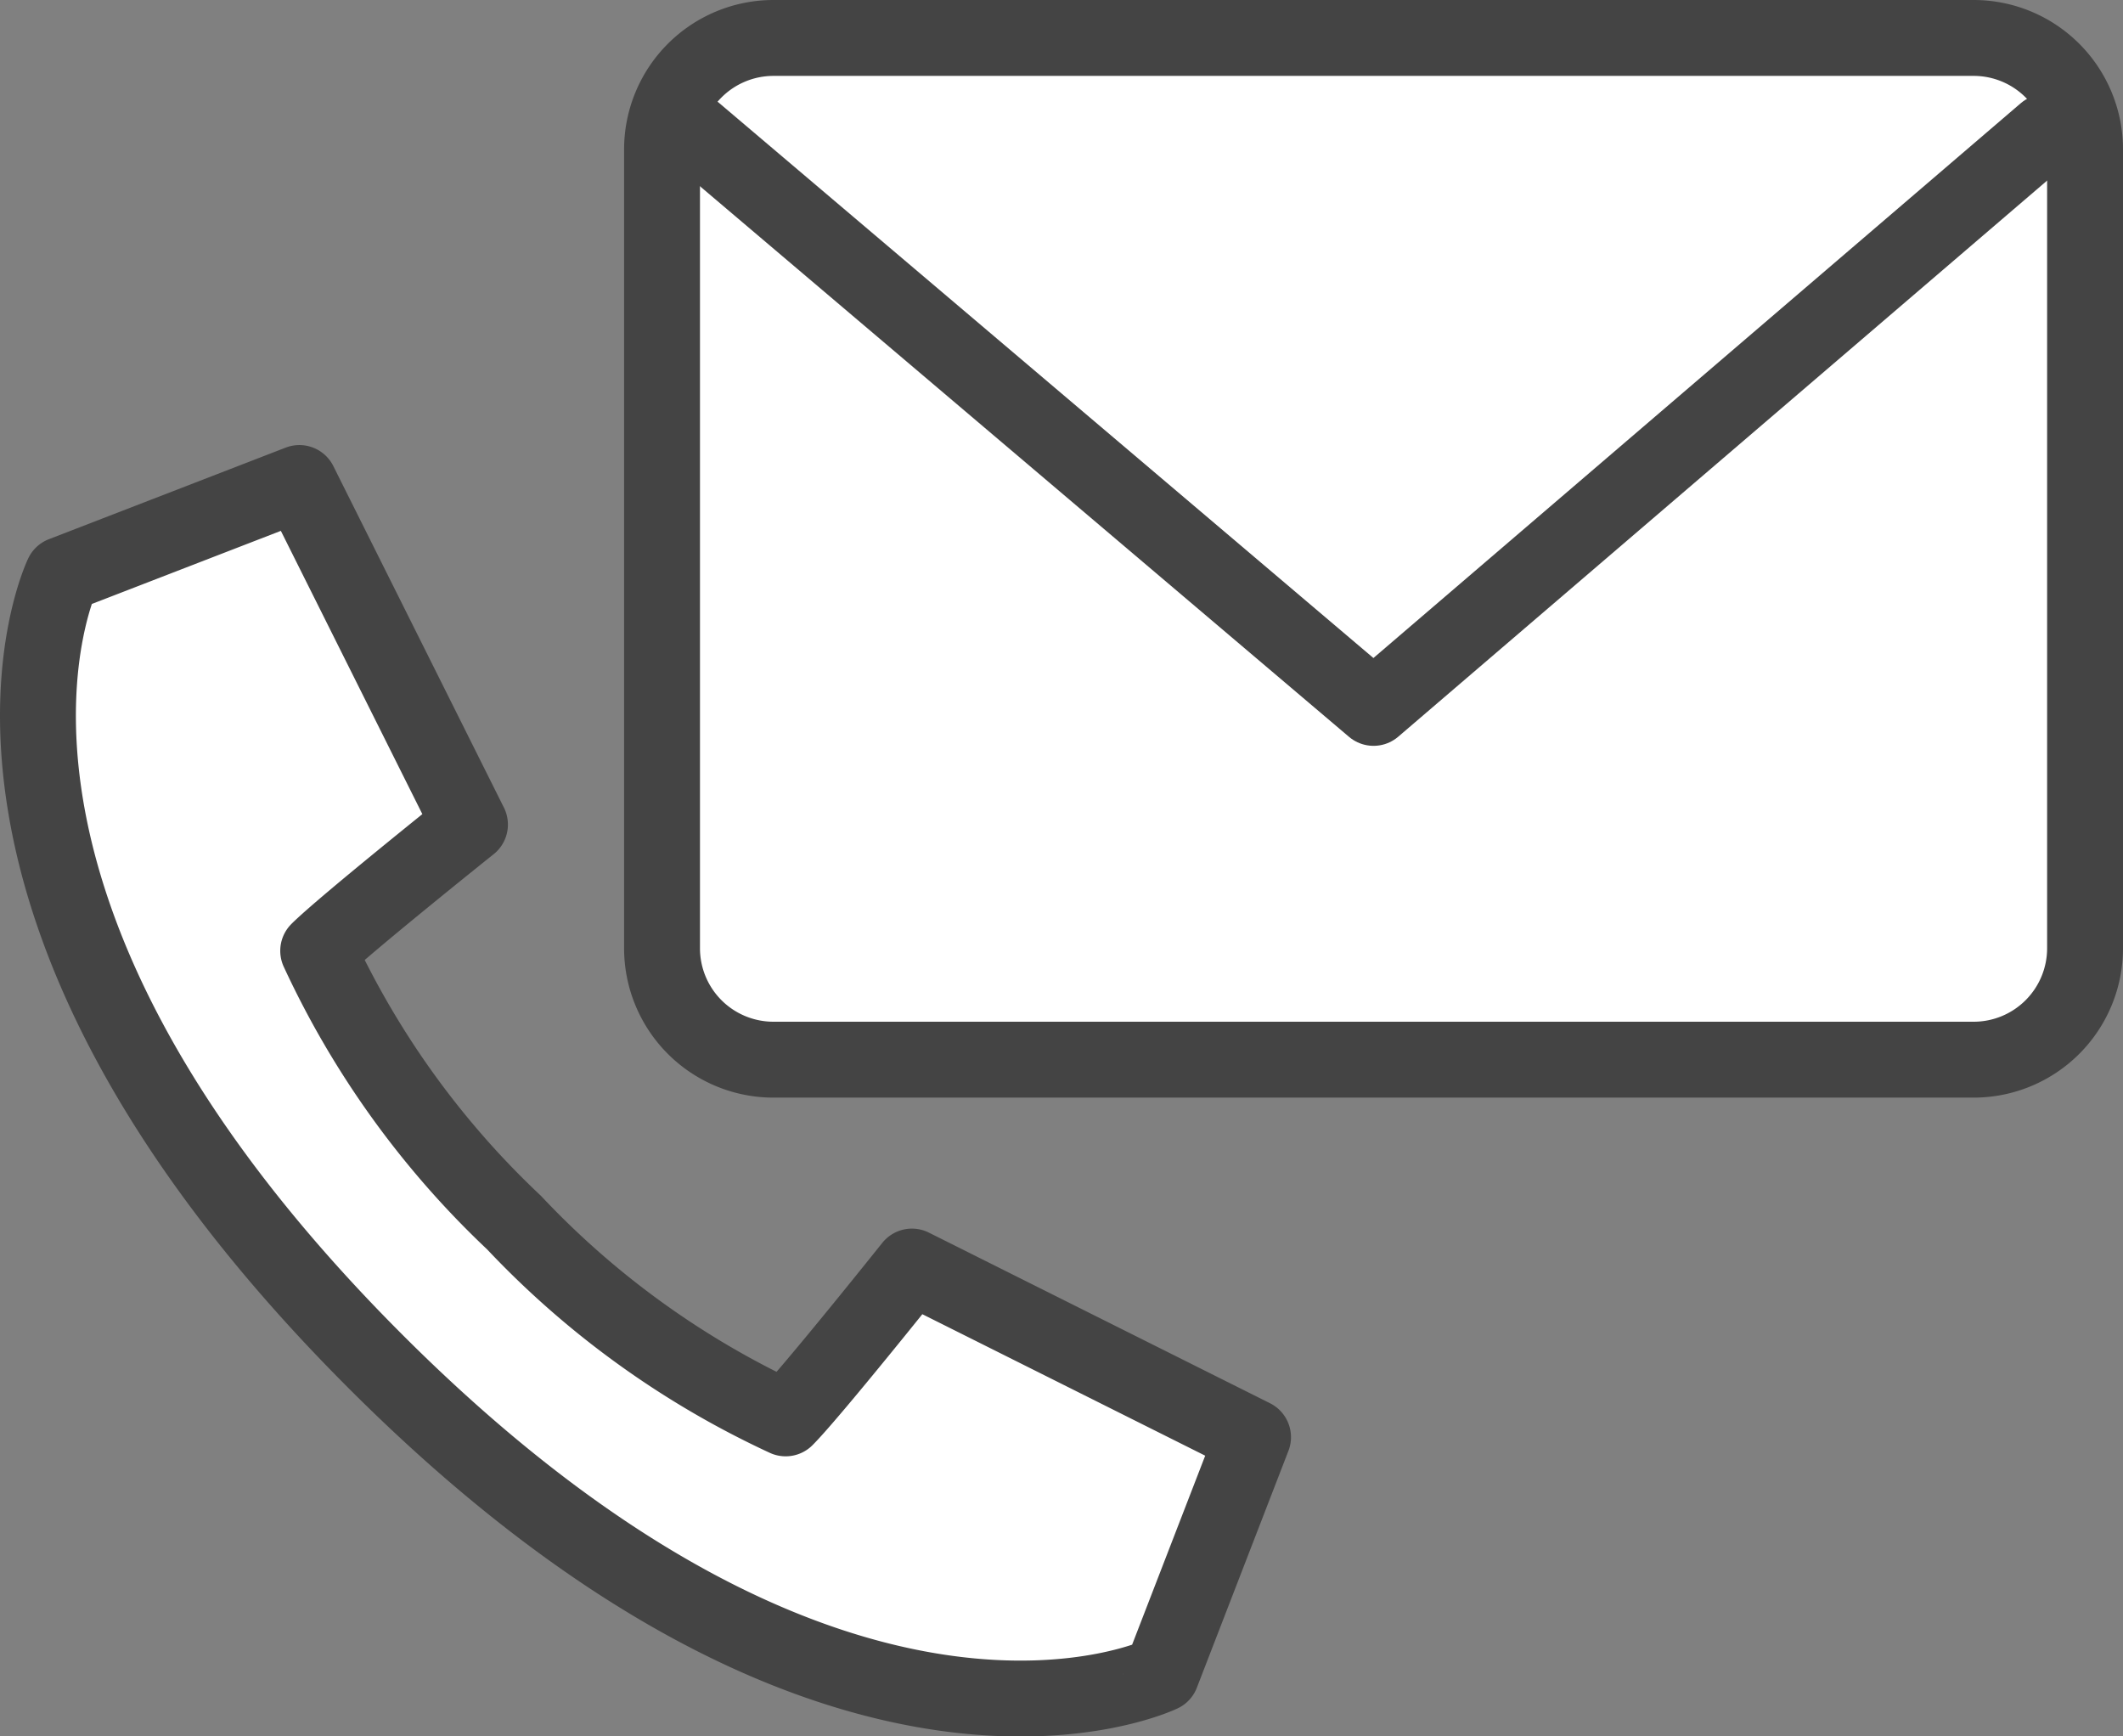 <svg xmlns="http://www.w3.org/2000/svg" xmlns:xlink="http://www.w3.org/1999/xlink" width="27.976" height="22.878" viewBox="0 0 27.976 22.878">
  <rect x="0" y="0" width="27.976" height="22.878" fill="#808080" stroke="none"/>
  <defs>
    <clipPath id="clip-path">
      <rect id="長方形_93" data-name="長方形 93" width="27.976" height="22.878" transform="translate(0 0)" fill="none"/>
    </clipPath>
  </defs>
  <g id="お問い合わせ" transform="translate(0 0)">
    <g id="グループ_171" data-name="グループ 171" clip-path="url(#clip-path)">
      <path id="パス_117" data-name="パス 117" d="M4.944,17.934C-1.216,11.774.824,7.571.824,7.571L3.945,6.364l2.248,4.5s-1.665,1.331-2,1.664a11.612,11.612,0,0,0,2.58,3.58,11.612,11.612,0,0,0,3.58,2.58c.333-.333,1.664-2,1.664-2l4.495,2.248-1.207,3.121s-4.2,2.04-10.363-4.12" fill="#fff"/>
      <path id="パス_118" data-name="パス 118" d="M4.944,17.934C-1.216,11.774.824,7.571.824,7.571L3.945,6.364l2.248,4.5s-1.665,1.331-2,1.664a11.612,11.612,0,0,0,2.58,3.58,11.612,11.612,0,0,0,3.58,2.58c.333-.333,1.664-2,1.664-2l4.495,2.248-1.207,3.121S11.1,24.094,4.944,17.934Z" fill="none" stroke="#444" stroke-linecap="round" stroke-linejoin="round" stroke-width="1"/>
      <path id="パス_119" data-name="パス 119" d="M26.007,13.962H10.192a1.469,1.469,0,0,1-1.468-1.469V1.968A1.468,1.468,0,0,1,10.192.5H26.007a1.469,1.469,0,0,1,1.469,1.468V12.493a1.469,1.469,0,0,1-1.469,1.469" fill="#fff"/>
      <path id="パス_122" data-name="パス 122" d="M1.469,0H17.284a1.468,1.468,0,0,1,1.468,1.468V11.994a1.468,1.468,0,0,1-1.468,1.468H1.468A1.468,1.468,0,0,1,0,11.994V1.469A1.469,1.469,0,0,1,1.469,0Z" transform="translate(8.724 0.5)" fill="none" stroke="#444" stroke-linecap="round" stroke-width="1"/>
      <path id="パス_120" data-name="パス 120" d="M9.154,1.739,18.1,9.327l8.855-7.588" fill="#fff"/>
      <path id="パス_121" data-name="パス 121" d="M9.154,1.739,18.1,9.327l8.855-7.588" fill="none" stroke="#444" stroke-linecap="round" stroke-linejoin="round" stroke-width="1"/>
    </g>
  </g>
</svg>
